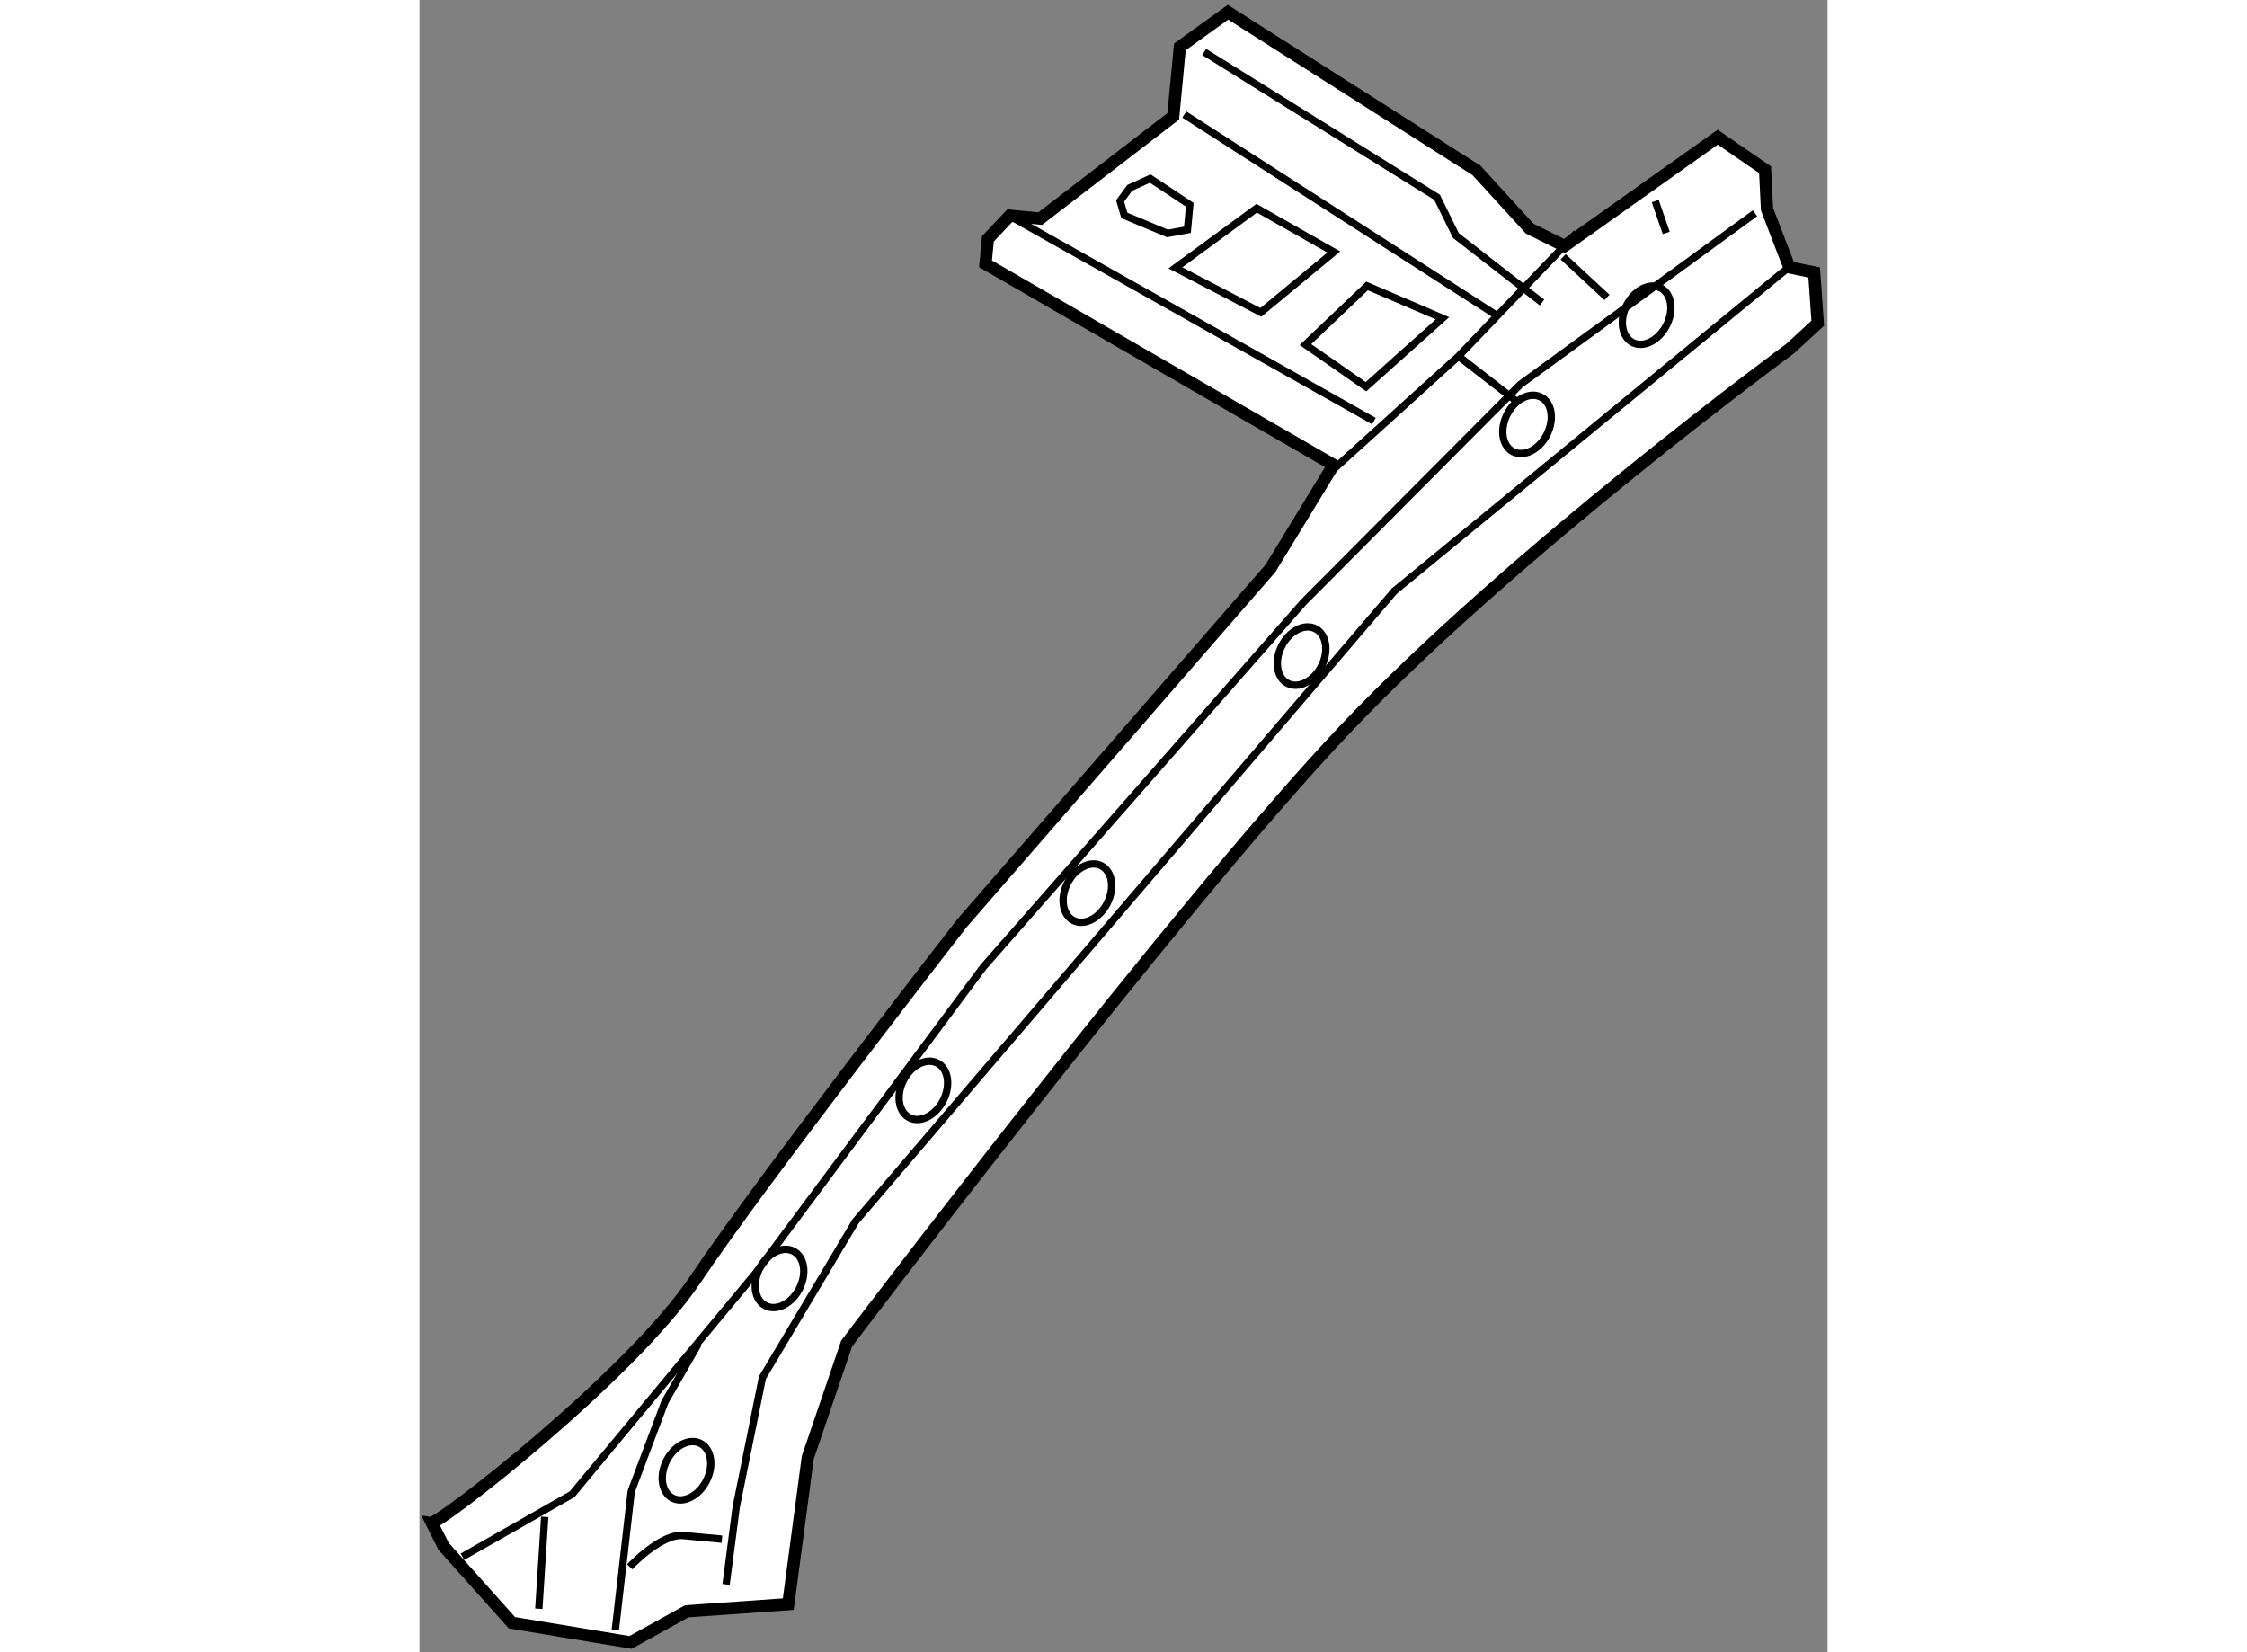 <?xml version="1.0" encoding="utf-8"?>
<!-- Generator: Adobe Illustrator 15.1.0, SVG Export Plug-In . SVG Version: 6.00 Build 0)  -->
<!DOCTYPE svg PUBLIC "-//W3C//DTD SVG 1.1//EN" "http://www.w3.org/Graphics/SVG/1.1/DTD/svg11.dtd">
<svg version="1.1" xmlns="http://www.w3.org/2000/svg" xmlns:xlink="http://www.w3.org/1999/xlink" x="0px" y="0px" width="244.8px"
	 height="180px" viewBox="76.531 5.41 57.491 67.459" enable-background="new 0 0 244.8 180" xml:space="preserve">
	
<rect x="76.531" y="5.41" width="57.491" height="67.459" fill="#808080" stroke="none"/>
	
<g><path fill="#FFFFFF" stroke="#000000" stroke-width="0.5" d="M77.513,68.54l2.792,3.125l4.844,0.804l2.294-1.271l4.146-0.292
			l0.797-5.988l1.587-4.653c0,0,13.477-17.827,20.343-25.07c6.865-7.243,18.178-15.551,18.178-15.551l1.128-1.037l-0.146-2.073
			l-1.012-0.209l-0.914-2.375l-0.078-1.609l-1.934-1.329l-6.256,4.441l-1.421-0.708l-2.177-2.381L109.543,5.91l-1.965,1.415
			l-0.27,2.835l-5.431,4.175l-1.245-0.117l-0.891,0.943l-0.099,1.021l14.209,8.213l-2.574,4.22L98.69,43.093
			c0,0-8.208,10.546-10.874,14.527c-2.666,3.98-10.444,9.992-10.785,9.958L77.513,68.54z"></path><polyline fill="none" stroke="#000000" stroke-width="0.3" points="78.287,68.969 82.763,66.42 90.249,57.4 99.553,44.894 
			112.628,29.996 121.476,21.108 131.059,14.118 		"></polyline><polyline fill="none" stroke="#000000" stroke-width="0.3" points="113.574,24.824 118.954,19.955 123.777,14.919 		"></polyline><line fill="none" stroke="#000000" stroke-width="0.3" x1="100.619" y1="14.22" x2="115.501" y2="22.602"></line><line fill="none" stroke="#000000" stroke-width="0.3" x1="107.759" y1="10.087" x2="120.486" y2="18.27"></line><polyline fill="none" stroke="#000000" stroke-width="0.3" points="108.571,7.533 118.079,13.465 118.848,15.027 122.363,17.761 
					"></polyline><polygon fill="none" stroke="#000000" stroke-width="0.3" points="110.715,13.913 107.396,16.346 110.885,18.163 113.864,15.7 		
			"></polygon><polygon fill="none" stroke="#000000" stroke-width="0.3" points="115.221,17.085 112.707,19.479 115.176,21.199 118.3,18.405 		
			"></polygon><polygon fill="none" stroke="#000000" stroke-width="0.3" points="106.367,12.701 105.53,13.082 105.137,13.616 105.311,14.205 
			107.07,14.941 107.887,14.792 107.982,13.771 		"></polygon><polyline fill="none" stroke="#000000" stroke-width="0.3" points="132.453,16.311 116.332,29.546 94.341,55.269 90.534,61.659 
			89.463,66.937 89.05,70.101 		"></polyline><line fill="none" stroke="#000000" stroke-width="0.3" x1="81.645" y1="67.342" x2="81.404" y2="71.094"></line><polyline fill="none" stroke="#000000" stroke-width="0.3" points="84.527,71.962 85.177,66.303 86.549,62.656 87.919,60.27 		"></polyline><path fill="none" stroke="#000000" stroke-width="0.3" d="M85.114,69.383c0,0,1.271-1.364,2.179-1.279
			c0.907,0.086,1.588,0.149,1.588,0.149"></path><line fill="none" stroke="#000000" stroke-width="0.3" x1="118.954" y1="19.955" x2="121.3" y2="21.777"></line><line fill="none" stroke="#000000" stroke-width="0.3" x1="123.227" y1="15.896" x2="125.016" y2="17.553"></line><line fill="none" stroke="#000000" stroke-width="0.3" x1="126.987" y1="13.619" x2="127.436" y2="14.921"></line><path fill="none" stroke="#000000" stroke-width="0.3" d="M122.564,23.151c-0.313,0.617-0.931,0.931-1.38,0.703
			c-0.448-0.228-0.557-0.911-0.243-1.529c0.314-0.617,0.931-0.932,1.378-0.702C122.771,21.851,122.879,22.532,122.564,23.151z"></path><path fill="none" stroke="#000000" stroke-width="0.3" d="M127.446,18.691c-0.312,0.618-0.929,0.933-1.377,0.707
			c-0.45-0.229-0.56-0.915-0.246-1.531c0.317-0.617,0.931-0.931,1.38-0.702C127.653,17.393,127.762,18.076,127.446,18.691z"></path><ellipse transform="matrix(0.892 0.453 -0.453 0.892 26.756 -47.458)" fill="none" stroke="#000000" stroke-width="0.3" cx="112.512" cy="32.161" rx="0.91" ry="1.252"></ellipse><ellipse transform="matrix(0.891 0.454 -0.454 0.891 30.308 -42.557)" fill="none" stroke="#000000" stroke-width="0.3" cx="103.816" cy="41.864" rx="0.91" ry="1.254"></ellipse><path fill="none" stroke="#000000" stroke-width="0.3" d="M97.918,50.339c-0.315,0.618-0.931,0.935-1.381,0.707
			c-0.449-0.229-0.558-0.915-0.243-1.532c0.314-0.618,0.932-0.931,1.379-0.701C98.122,49.04,98.231,49.722,97.918,50.339z"></path><path fill="none" stroke="#000000" stroke-width="0.3" d="M92.045,58.023c-0.316,0.618-0.932,0.931-1.382,0.701
			c-0.448-0.228-0.558-0.911-0.243-1.528c0.315-0.616,0.932-0.931,1.379-0.703C92.249,56.725,92.357,57.404,92.045,58.023z"></path><path fill="none" stroke="#000000" stroke-width="0.3" d="M88.246,65.872c-0.313,0.615-0.932,0.935-1.38,0.706
			c-0.449-0.229-0.559-0.913-0.243-1.532c0.313-0.617,0.929-0.933,1.379-0.703C88.45,64.571,88.56,65.254,88.246,65.872z"></path></g>


</svg>